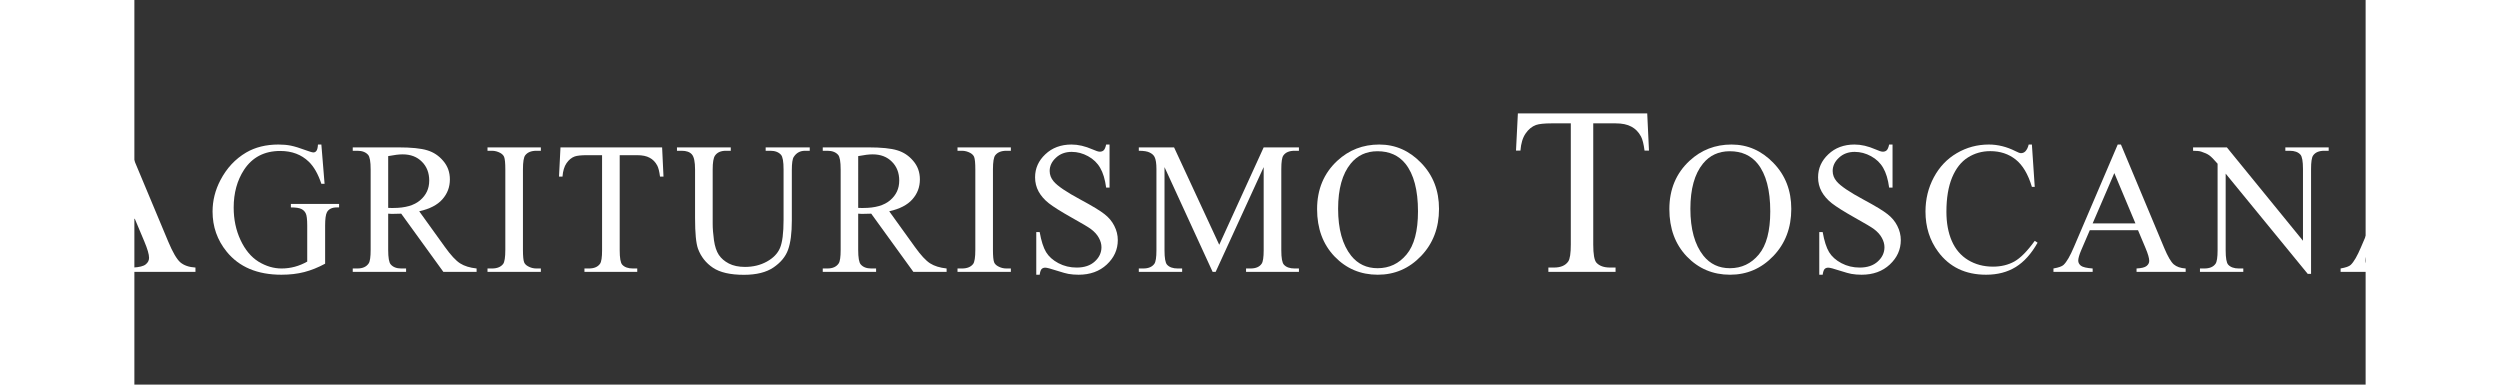 <?xml version="1.0" encoding="UTF-8" standalone="no"?>
<svg
   xmlns:dc="http://purl.org/dc/elements/1.1/"
   xmlns:cc="http://creativecommons.org/ns#"
   xmlns:rdf="http://www.w3.org/1999/02/22-rdf-syntax-ns#"
   xmlns:svg="http://www.w3.org/2000/svg"
   xmlns="http://www.w3.org/2000/svg"
   xmlns:sodipodi="http://sodipodi.sourceforge.net/DTD/sodipodi-0.dtd"
   xmlns:inkscape="http://www.inkscape.org/namespaces/inkscape"
   inkscape:version="1.0 (4035a4fb49, 2020-05-01)"
   sodipodi:docname="AgriturismoToscana.svg"
   id="svg26"
   version="1.1"
   viewBox="0 0 3723.69 641.877"
   style="shape-rendering:geometricPrecision; text-rendering:geometricPrecision; image-rendering:optimizeQuality; fill-rule:evenodd; clip-rule:evenodd"
   height="600px"
   width="3900px"
   xml:space="preserve"><rect x="0" y="0" width="3723.69" height="641.877" fill="#333333" stroke="none"/><sodipodi:namedview
   inkscape:current-layer="Livello_x0020_1"
   inkscape:window-maximized="1"
   inkscape:window-y="-8"
   inkscape:window-x="-8"
   inkscape:cy="300"
   inkscape:cx="1970.2263"
   inkscape:zoom="0.27966964"
   showgrid="false"
   id="namedview28"
   inkscape:window-height="1017"
   inkscape:window-width="1920"
   inkscape:pageshadow="2"
   inkscape:pageopacity="0"
   guidetolerance="10"
   gridtolerance="10"
   objecttolerance="10"
   borderopacity="1"
   bordercolor="#666666"
   pagecolor="#ffffff"
   inkscape:document-rotation="0" />
 <defs
   id="defs4">
  <style
   id="style2"
   type="text/css">
   <![CDATA[
    .fil0 {fill:white;fill-rule:nonzero}
   ]]>
  </style>
 </defs>
 <g
   style="fill:#000000"
   id="Livello_x0020_1">
  
  
  
  
  
  
  
  
  
  
  
  
  
  
  
  
  
 <g
   style="font-size:313.807px;line-height:0;font-family:'Tw Cen MT Condensed';-inkscape-font-specification:'Tw Cen MT Condensed, ';letter-spacing:12.838px;stroke-width:1.07;fill:#ffffff"
   id="text857"
   aria-label="AGRITURISMO TOSCANA"><path
     id="path836"
     style="font-size:399.39px;fill:#ffffff"
     d="M 0.728,365.193 H -101.654 l -17.941,41.733 q -6.63,15.406 -6.63,23.012 0,6.045 5.655,10.726 5.85,4.485 24.962,5.85 v 7.216 h -83.271 v -7.216 q 16.576,-2.925 21.452,-7.606 9.946,-9.361 22.037,-38.028 l 93.022,-217.636 h 6.826 l 92.047,219.977 q 11.116,26.522 20.087,34.518 9.166,7.801 25.352,8.776 v 7.216 H -2.392 v -7.216 q 15.796,-0.78 21.257,-5.265 5.655,-4.485 5.655,-10.921 0,-8.581 -7.801,-27.107 z M -4.732,350.762 -49.585,243.894 -95.609,350.762 Z" /><path
     id="path838"
     style="font-style:normal;font-variant:normal;font-weight:normal;font-stretch:normal;font-size:313.807px;font-family:'Times New Roman';-inkscape-font-specification:'Times New Roman, ';stroke-width:1.07;fill:#ffffff"
     d="m 312.064,241.205 5.363,65.581 h -5.363 q -8.121,-24.516 -20.992,-36.927 -18.54,-17.927 -47.653,-17.927 -39.686,0 -60.371,31.411 -17.315,26.508 -17.315,63.129 0,29.726 11.492,54.242 11.492,24.516 30.032,36.008 18.694,11.339 38.307,11.339 11.492,0 22.218,-2.911 10.726,-2.911 20.686,-8.581 v -60.065 q 0,-15.629 -2.452,-20.379 -2.298,-4.903 -7.355,-7.355 -4.903,-2.605 -17.468,-2.605 v -5.823 h 80.444 v 5.823 h -3.831 q -11.952,0 -16.395,7.968 -3.065,5.669 -3.065,22.371 v 63.589 q -17.621,9.5 -34.782,13.944 -17.161,4.444 -38.153,4.444 -60.218,0 -91.476,-38.613 -23.444,-28.96 -23.444,-66.807 0,-27.427 13.177,-52.557 15.629,-29.879 42.903,-45.968 22.831,-13.331 53.936,-13.331 11.339,0 20.532,1.839 9.347,1.839 26.355,8.121 8.581,3.218 11.492,3.218 2.911,0 4.903,-2.605 2.145,-2.758 2.605,-10.573 z" /><path
     id="path840"
     style="font-style:normal;font-variant:normal;font-weight:normal;font-stretch:normal;font-size:313.807px;font-family:'Times New Roman';-inkscape-font-specification:'Times New Roman, ';stroke-width:1.07;fill:#ffffff"
     d="m 571.136,453.73 h -55.468 l -70.331,-97.145 q -7.815,0.306 -12.718,0.306 -1.992,0 -4.29,0 -2.298,-0.153 -4.75,-0.306 v 60.371 q 0,19.613 4.29,24.363 5.823,6.742 17.468,6.742 h 8.121 v 5.669 h -89.024 v -5.669 h 7.815 q 13.177,0 18.847,-8.581 3.218,-4.75 3.218,-22.524 V 282.729 q 0,-19.613 -4.29,-24.363 -5.976,-6.742 -17.774,-6.742 h -7.815 v -5.669 h 75.694 q 33.097,0 48.726,4.903 15.782,4.75 26.661,17.774 11.032,12.871 11.032,30.798 0,19.153 -12.565,33.25 -12.411,14.097 -38.613,19.919 l 42.903,59.605 q 14.71,20.532 25.282,27.274 10.573,6.742 27.581,8.581 z M 423.579,346.931 q 2.911,0 5.056,0.153 2.145,0 3.524,0 29.726,0 44.742,-12.871 15.169,-12.871 15.169,-32.79 0,-19.46 -12.258,-31.565 -12.105,-12.258 -32.177,-12.258 -8.887,0 -24.056,2.911 z" /><path
     id="path842"
     style="font-style:normal;font-variant:normal;font-weight:normal;font-stretch:normal;font-size:313.807px;font-family:'Times New Roman';-inkscape-font-specification:'Times New Roman, ';stroke-width:1.07;fill:#ffffff"
     d="m 678.361,448.06 v 5.669 h -89.024 v -5.669 h 7.355 q 12.871,0 18.694,-7.508 3.677,-4.903 3.677,-23.597 V 282.729 q 0,-15.782 -1.992,-20.839 -1.532,-3.831 -6.282,-6.589 -6.742,-3.677 -14.097,-3.677 h -7.355 v -5.669 h 89.024 v 5.669 h -7.508 q -12.718,0 -18.54,7.508 -3.831,4.903 -3.831,23.597 v 134.226 q 0,15.782 1.992,20.839 1.532,3.831 6.436,6.589 6.589,3.677 13.944,3.677 z" /><path
     id="path844"
     style="font-style:normal;font-variant:normal;font-weight:normal;font-stretch:normal;font-size:313.807px;font-family:'Times New Roman';-inkscape-font-specification:'Times New Roman, ';stroke-width:1.07;fill:#ffffff"
     d="m 880.739,245.955 2.298,48.726 h -5.823 q -1.685,-12.871 -4.597,-18.387 -4.75,-8.887 -12.718,-13.024 -7.815,-4.29 -20.686,-4.29 h -29.266 v 158.742 q 0,19.153 4.137,23.903 5.823,6.436 17.927,6.436 h 7.202 v 5.669 h -88.105 v -5.669 h 7.355 q 13.177,0 18.694,-7.968 3.371,-4.903 3.371,-22.371 V 258.979 H 755.553 q -14.556,0 -20.686,2.145 -7.968,2.911 -13.637,11.186 -5.669,8.274 -6.742,22.371 h -5.823 l 2.452,-48.726 z" /><path
     id="path846"
     style="font-style:normal;font-variant:normal;font-weight:normal;font-stretch:normal;font-size:313.807px;font-family:'Times New Roman';-inkscape-font-specification:'Times New Roman, ';stroke-width:1.07;fill:#ffffff"
     d="m 1053.544,251.624 v -5.669 h 73.549 v 5.669 h -7.815 q -12.258,0 -18.847,10.266 -3.218,4.75 -3.218,22.065 v 84.274 q 0,31.258 -6.282,48.573 -6.129,17.161 -24.363,29.573 -18.081,12.258 -49.339,12.258 -34.016,0 -51.637,-11.798 -17.621,-11.798 -24.976,-31.718 -4.903,-13.637 -4.903,-51.178 v -81.21 q 0,-19.153 -5.363,-25.129 -5.21,-5.976 -17.008,-5.976 h -7.815 v -5.669 h 89.79 v 5.669 h -7.968 q -12.871,0 -18.387,8.121 -3.831,5.516 -3.831,22.984 v 90.557 q 0,12.105 2.145,27.734 2.298,15.629 8.121,24.363 5.823,8.734 16.702,14.403 11.032,5.669 26.968,5.669 20.379,0 36.468,-8.887 16.089,-8.887 21.911,-22.677 5.976,-13.944 5.976,-47.04 v -84.121 q 0,-19.46 -4.29,-24.363 -5.976,-6.742 -17.774,-6.742 z" /><path
     id="path848"
     style="font-style:normal;font-variant:normal;font-weight:normal;font-stretch:normal;font-size:313.807px;font-family:'Times New Roman';-inkscape-font-specification:'Times New Roman, ';stroke-width:1.07;fill:#ffffff"
     d="m 1355.519,453.73 h -55.468 l -70.331,-97.145 q -7.814,0.306 -12.718,0.306 -1.992,0 -4.29,0 -2.298,-0.153 -4.75,-0.306 v 60.371 q 0,19.613 4.29,24.363 5.823,6.742 17.468,6.742 h 8.121 v 5.669 h -89.024 v -5.669 h 7.815 q 13.177,0 18.847,-8.581 3.218,-4.75 3.218,-22.524 V 282.729 q 0,-19.613 -4.29,-24.363 -5.976,-6.742 -17.774,-6.742 h -7.815 v -5.669 h 75.694 q 33.097,0 48.726,4.903 15.782,4.75 26.661,17.774 11.032,12.871 11.032,30.798 0,19.153 -12.565,33.25 -12.411,14.097 -38.613,19.919 l 42.903,59.605 q 14.71,20.532 25.282,27.274 10.573,6.742 27.581,8.581 z M 1207.963,346.931 q 2.911,0 5.056,0.153 2.145,0 3.524,0 29.726,0 44.742,-12.871 15.169,-12.871 15.169,-32.79 0,-19.46 -12.258,-31.565 -12.105,-12.258 -32.178,-12.258 -8.887,0 -24.056,2.911 z" /><path
     id="path850"
     style="font-style:normal;font-variant:normal;font-weight:normal;font-stretch:normal;font-size:313.807px;font-family:'Times New Roman';-inkscape-font-specification:'Times New Roman, ';stroke-width:1.07;fill:#ffffff"
     d="m 1462.744,448.06 v 5.669 h -89.024 v -5.669 h 7.355 q 12.871,0 18.694,-7.508 3.677,-4.903 3.677,-23.597 V 282.729 q 0,-15.782 -1.992,-20.839 -1.532,-3.831 -6.282,-6.589 -6.742,-3.677 -14.097,-3.677 h -7.355 v -5.669 h 89.024 v 5.669 h -7.508 q -12.718,0 -18.54,7.508 -3.831,4.903 -3.831,23.597 v 134.226 q 0,15.782 1.992,20.839 1.532,3.831 6.436,6.589 6.589,3.677 13.944,3.677 z" /><path
     id="path852"
     style="font-style:normal;font-variant:normal;font-weight:normal;font-stretch:normal;font-size:313.807px;font-family:'Times New Roman';-inkscape-font-specification:'Times New Roman, ';stroke-width:1.07;fill:#ffffff"
     d="m 1627.429,241.205 v 71.863 h -5.669 q -2.758,-20.686 -9.96,-32.944 -7.048,-12.258 -20.226,-19.46 -13.178,-7.202 -27.274,-7.202 -15.936,0 -26.355,9.806 -10.419,9.653 -10.419,22.065 0,9.5 6.589,17.315 9.5,11.492 45.202,30.645 29.113,15.629 39.686,24.056 10.726,8.274 16.395,19.613 5.822,11.339 5.822,23.75 0,23.597 -18.387,40.758 -18.234,17.008 -47.04,17.008 -9.04,0 -17.008,-1.379 -4.75,-0.766 -19.766,-5.516 -14.863,-4.903 -18.847,-4.903 -3.831,0 -6.129,2.298 -2.145,2.298 -3.218,9.5 h -5.669 v -71.25 h 5.669 q 3.984,22.371 10.726,33.557 6.742,11.032 20.532,18.387 13.944,7.355 30.492,7.355 19.153,0 30.186,-10.113 11.185,-10.113 11.185,-23.903 0,-7.661 -4.29,-15.476 -4.137,-7.815 -13.024,-14.556 -5.976,-4.597 -32.637,-19.46 -26.661,-15.016 -38,-23.903 -11.185,-8.887 -17.008,-19.613 -5.823,-10.726 -5.823,-23.597 0,-22.371 17.161,-38.46 17.161,-16.242 43.669,-16.242 16.548,0 35.089,8.121 8.581,3.831 12.105,3.831 3.984,0 6.436,-2.298 2.605,-2.452 4.137,-9.653 z" /><path
     id="path854"
     style="font-style:normal;font-variant:normal;font-weight:normal;font-stretch:normal;font-size:313.807px;font-family:'Times New Roman';-inkscape-font-specification:'Times New Roman, ';stroke-width:1.07;fill:#ffffff"
     d="M 1799.468,453.73 1719.178,278.899 v 138.823 q 0,19.153 4.137,23.903 5.669,6.436 17.927,6.436 h 7.355 v 5.669 h -72.323 v -5.669 h 7.355 q 13.177,0 18.694,-7.968 3.371,-4.903 3.371,-22.371 v -135.758 q 0,-13.79 -3.065,-19.919 -2.145,-4.444 -7.968,-7.355 -5.669,-3.065 -18.387,-3.065 v -5.669 h 58.839 l 75.387,162.573 74.161,-162.573 h 58.839 v 5.669 h -7.202 q -13.331,0 -18.847,7.968 -3.371,4.903 -3.371,22.371 v 135.758 q 0,19.153 4.29,23.903 5.669,6.436 17.927,6.436 h 7.202 v 5.669 h -88.258 v -5.669 h 7.355 q 13.331,0 18.694,-7.968 3.371,-4.903 3.371,-22.371 V 278.899 l -80.137,174.831 z" /><path
     id="path856"
     style="font-style:normal;font-variant:normal;font-weight:normal;font-stretch:normal;font-size:313.807px;font-family:'Times New Roman';-inkscape-font-specification:'Times New Roman, ';stroke-width:1.07;fill:#ffffff"
     d="m 2077.54,241.205 q 40.452,0 70.024,30.798 29.726,30.645 29.726,76.613 0,47.347 -29.879,78.605 -29.879,31.258 -72.323,31.258 -42.903,0 -72.169,-30.492 -29.113,-30.492 -29.113,-78.911 0,-49.492 33.71,-80.75 29.266,-27.121 70.024,-27.121 z m -2.911,11.186 q -27.887,0 -44.742,20.686 -20.992,25.742 -20.992,75.387 0,50.871 21.758,78.299 16.702,20.839 44.129,20.839 29.266,0 48.266,-22.831 19.153,-22.831 19.153,-72.016 0,-53.323 -20.992,-79.524 -16.855,-20.839 -46.581,-20.839 z" /><path
     id="path858"
     style="font-size:399.39px;fill:#ffffff"
     d="m 2524.767,189.29 2.925,62.015 h -7.411 q -2.145,-16.381 -5.85,-23.402 -6.045,-11.311 -16.186,-16.576 -9.946,-5.46 -26.327,-5.46 h -37.248 v 202.035 q 0,24.377 5.265,30.422 7.41,8.191 22.817,8.191 h 9.166 v 7.216 h -112.133 v -7.216 h 9.361 q 16.771,0 23.792,-10.141 4.29,-6.24 4.29,-28.472 V 205.866 h -31.787 q -18.526,0 -26.327,2.73 -10.141,3.705 -17.356,14.236 -7.215,10.531 -8.581,28.472 h -7.411 l 3.12,-62.015 z" /><path
     id="path860"
     style="font-style:normal;font-variant:normal;font-weight:normal;font-stretch:normal;font-size:313.807px;font-family:'Times New Roman';-inkscape-font-specification:'Times New Roman, ';stroke-width:1.07;fill:#ffffff"
     d="m 2665.437,241.205 q 40.452,0 70.024,30.798 29.726,30.645 29.726,76.613 0,47.347 -29.879,78.605 -29.879,31.258 -72.323,31.258 -42.903,0 -72.169,-30.492 -29.113,-30.492 -29.113,-78.911 0,-49.492 33.71,-80.75 29.266,-27.121 70.024,-27.121 z m -2.911,11.186 q -27.887,0 -44.742,20.686 -20.992,25.742 -20.992,75.387 0,50.871 21.758,78.299 16.702,20.839 44.129,20.839 29.266,0 48.266,-22.831 19.153,-22.831 19.153,-72.016 0,-53.323 -20.992,-79.524 -16.855,-20.839 -46.581,-20.839 z" /><path
     id="path862"
     style="font-style:normal;font-variant:normal;font-weight:normal;font-stretch:normal;font-size:313.807px;font-family:'Times New Roman';-inkscape-font-specification:'Times New Roman, ';stroke-width:1.07;fill:#ffffff"
     d="m 2934.162,241.205 v 71.863 h -5.669 q -2.758,-20.686 -9.96,-32.944 -7.048,-12.258 -20.226,-19.46 -13.178,-7.202 -27.274,-7.202 -15.935,0 -26.355,9.806 -10.419,9.653 -10.419,22.065 0,9.5 6.589,17.315 9.5,11.492 45.202,30.645 29.113,15.629 39.686,24.056 10.726,8.274 16.395,19.613 5.823,11.339 5.823,23.75 0,23.597 -18.387,40.758 -18.234,17.008 -47.04,17.008 -9.04,0 -17.008,-1.379 -4.75,-0.766 -19.766,-5.516 -14.863,-4.903 -18.847,-4.903 -3.831,0 -6.129,2.298 -2.145,2.298 -3.218,9.5 h -5.669 v -71.25 h 5.669 q 3.984,22.371 10.726,33.557 6.742,11.032 20.532,18.387 13.944,7.355 30.492,7.355 19.153,0 30.186,-10.113 11.185,-10.113 11.185,-23.903 0,-7.661 -4.29,-15.476 -4.137,-7.815 -13.024,-14.556 -5.976,-4.597 -32.637,-19.46 -26.661,-15.016 -38,-23.903 -11.185,-8.887 -17.008,-19.613 -5.823,-10.726 -5.823,-23.597 0,-22.371 17.161,-38.46 17.161,-16.242 43.669,-16.242 16.548,0 35.089,8.121 8.581,3.831 12.105,3.831 3.984,0 6.436,-2.298 2.605,-2.452 4.137,-9.653 z" /><path
     id="path864"
     style="font-style:normal;font-variant:normal;font-weight:normal;font-stretch:normal;font-size:313.807px;font-family:'Times New Roman';-inkscape-font-specification:'Times New Roman, ';stroke-width:1.07;fill:#ffffff"
     d="m 3166.726,241.205 4.75,70.637 h -4.75 q -9.5,-31.718 -27.121,-45.661 -17.621,-13.944 -42.29,-13.944 -20.686,0 -37.387,10.573 -16.702,10.419 -26.355,33.403 -9.5,22.984 -9.5,57.153 0,28.194 9.04,48.879 9.04,20.686 27.121,31.718 18.234,11.032 41.524,11.032 20.226,0 35.702,-8.581 15.476,-8.734 34.016,-34.476 l 4.75,3.065 q -15.629,27.734 -36.468,40.605 -20.839,12.871 -49.492,12.871 -51.637,0 -79.984,-38.307 -21.145,-28.5 -21.145,-67.113 0,-31.105 13.944,-57.153 13.944,-26.048 38.306,-40.298 24.516,-14.403 53.476,-14.403 22.524,0 44.436,11.032 6.436,3.371 9.194,3.371 4.137,0 7.202,-2.911 3.984,-4.137 5.669,-11.492 z" /><path
     id="path866"
     style="font-style:normal;font-variant:normal;font-weight:normal;font-stretch:normal;font-size:313.807px;font-family:'Times New Roman';-inkscape-font-specification:'Times New Roman, ';stroke-width:1.07;fill:#ffffff"
     d="m 3343.822,384.165 h -80.444 l -14.097,32.79 q -5.21,12.105 -5.21,18.081 0,4.75 4.444,8.427 4.597,3.524 19.613,4.597 v 5.669 h -65.427 v -5.669 q 13.024,-2.298 16.855,-5.976 7.814,-7.355 17.314,-29.879 l 73.089,-171 h 5.363 l 72.323,172.839 q 8.734,20.839 15.782,27.121 7.202,6.129 19.919,6.895 v 5.669 h -81.976 v -5.669 q 12.411,-0.613 16.702,-4.137 4.444,-3.524 4.444,-8.581 0,-6.742 -6.129,-21.298 z m -4.29,-11.339 -35.242,-83.968 -36.161,83.968 z" /><path
     id="path868"
     style="font-style:normal;font-variant:normal;font-weight:normal;font-stretch:normal;font-size:313.807px;font-family:'Times New Roman';-inkscape-font-specification:'Times New Roman, ';stroke-width:1.07;fill:#ffffff"
     d="m 3435.724,245.955 h 56.387 l 127.024,155.831 V 281.963 q 0,-19.153 -4.29,-23.903 -5.669,-6.435 -17.927,-6.435 h -7.202 v -5.669 h 72.323 v 5.669 h -7.355 q -13.178,0 -18.694,7.968 -3.371,4.903 -3.371,22.371 v 175.137 h -5.516 L 3490.119,289.778 v 127.944 q 0,19.153 4.137,23.903 5.823,6.436 17.927,6.436 h 7.355 v 5.669 h -72.323 v -5.669 h 7.202 q 13.331,0 18.847,-7.968 3.371,-4.903 3.371,-22.371 V 273.229 q -9.04,-10.573 -13.79,-13.944 -4.597,-3.371 -13.637,-6.282 -4.444,-1.379 -13.484,-1.379 z" /><path
     id="path870"
     style="font-style:normal;font-variant:normal;font-weight:normal;font-stretch:normal;font-size:313.807px;font-family:'Times New Roman';-inkscape-font-specification:'Times New Roman, ';stroke-width:1.07;fill:#ffffff"
     d="m 3823.046,384.165 h -80.444 l -14.097,32.79 q -5.21,12.105 -5.21,18.081 0,4.75 4.444,8.427 4.597,3.524 19.613,4.597 v 5.669 h -65.427 v -5.669 q 13.024,-2.298 16.855,-5.976 7.814,-7.355 17.314,-29.879 l 73.089,-171 h 5.363 l 72.323,172.839 q 8.734,20.839 15.782,27.121 7.202,6.129 19.919,6.895 v 5.669 h -81.976 v -5.669 q 12.411,-0.613 16.702,-4.137 4.444,-3.524 4.444,-8.581 0,-6.742 -6.129,-21.298 z m -4.29,-11.339 -35.242,-83.968 -36.161,83.968 z" /></g></g>
</svg>
